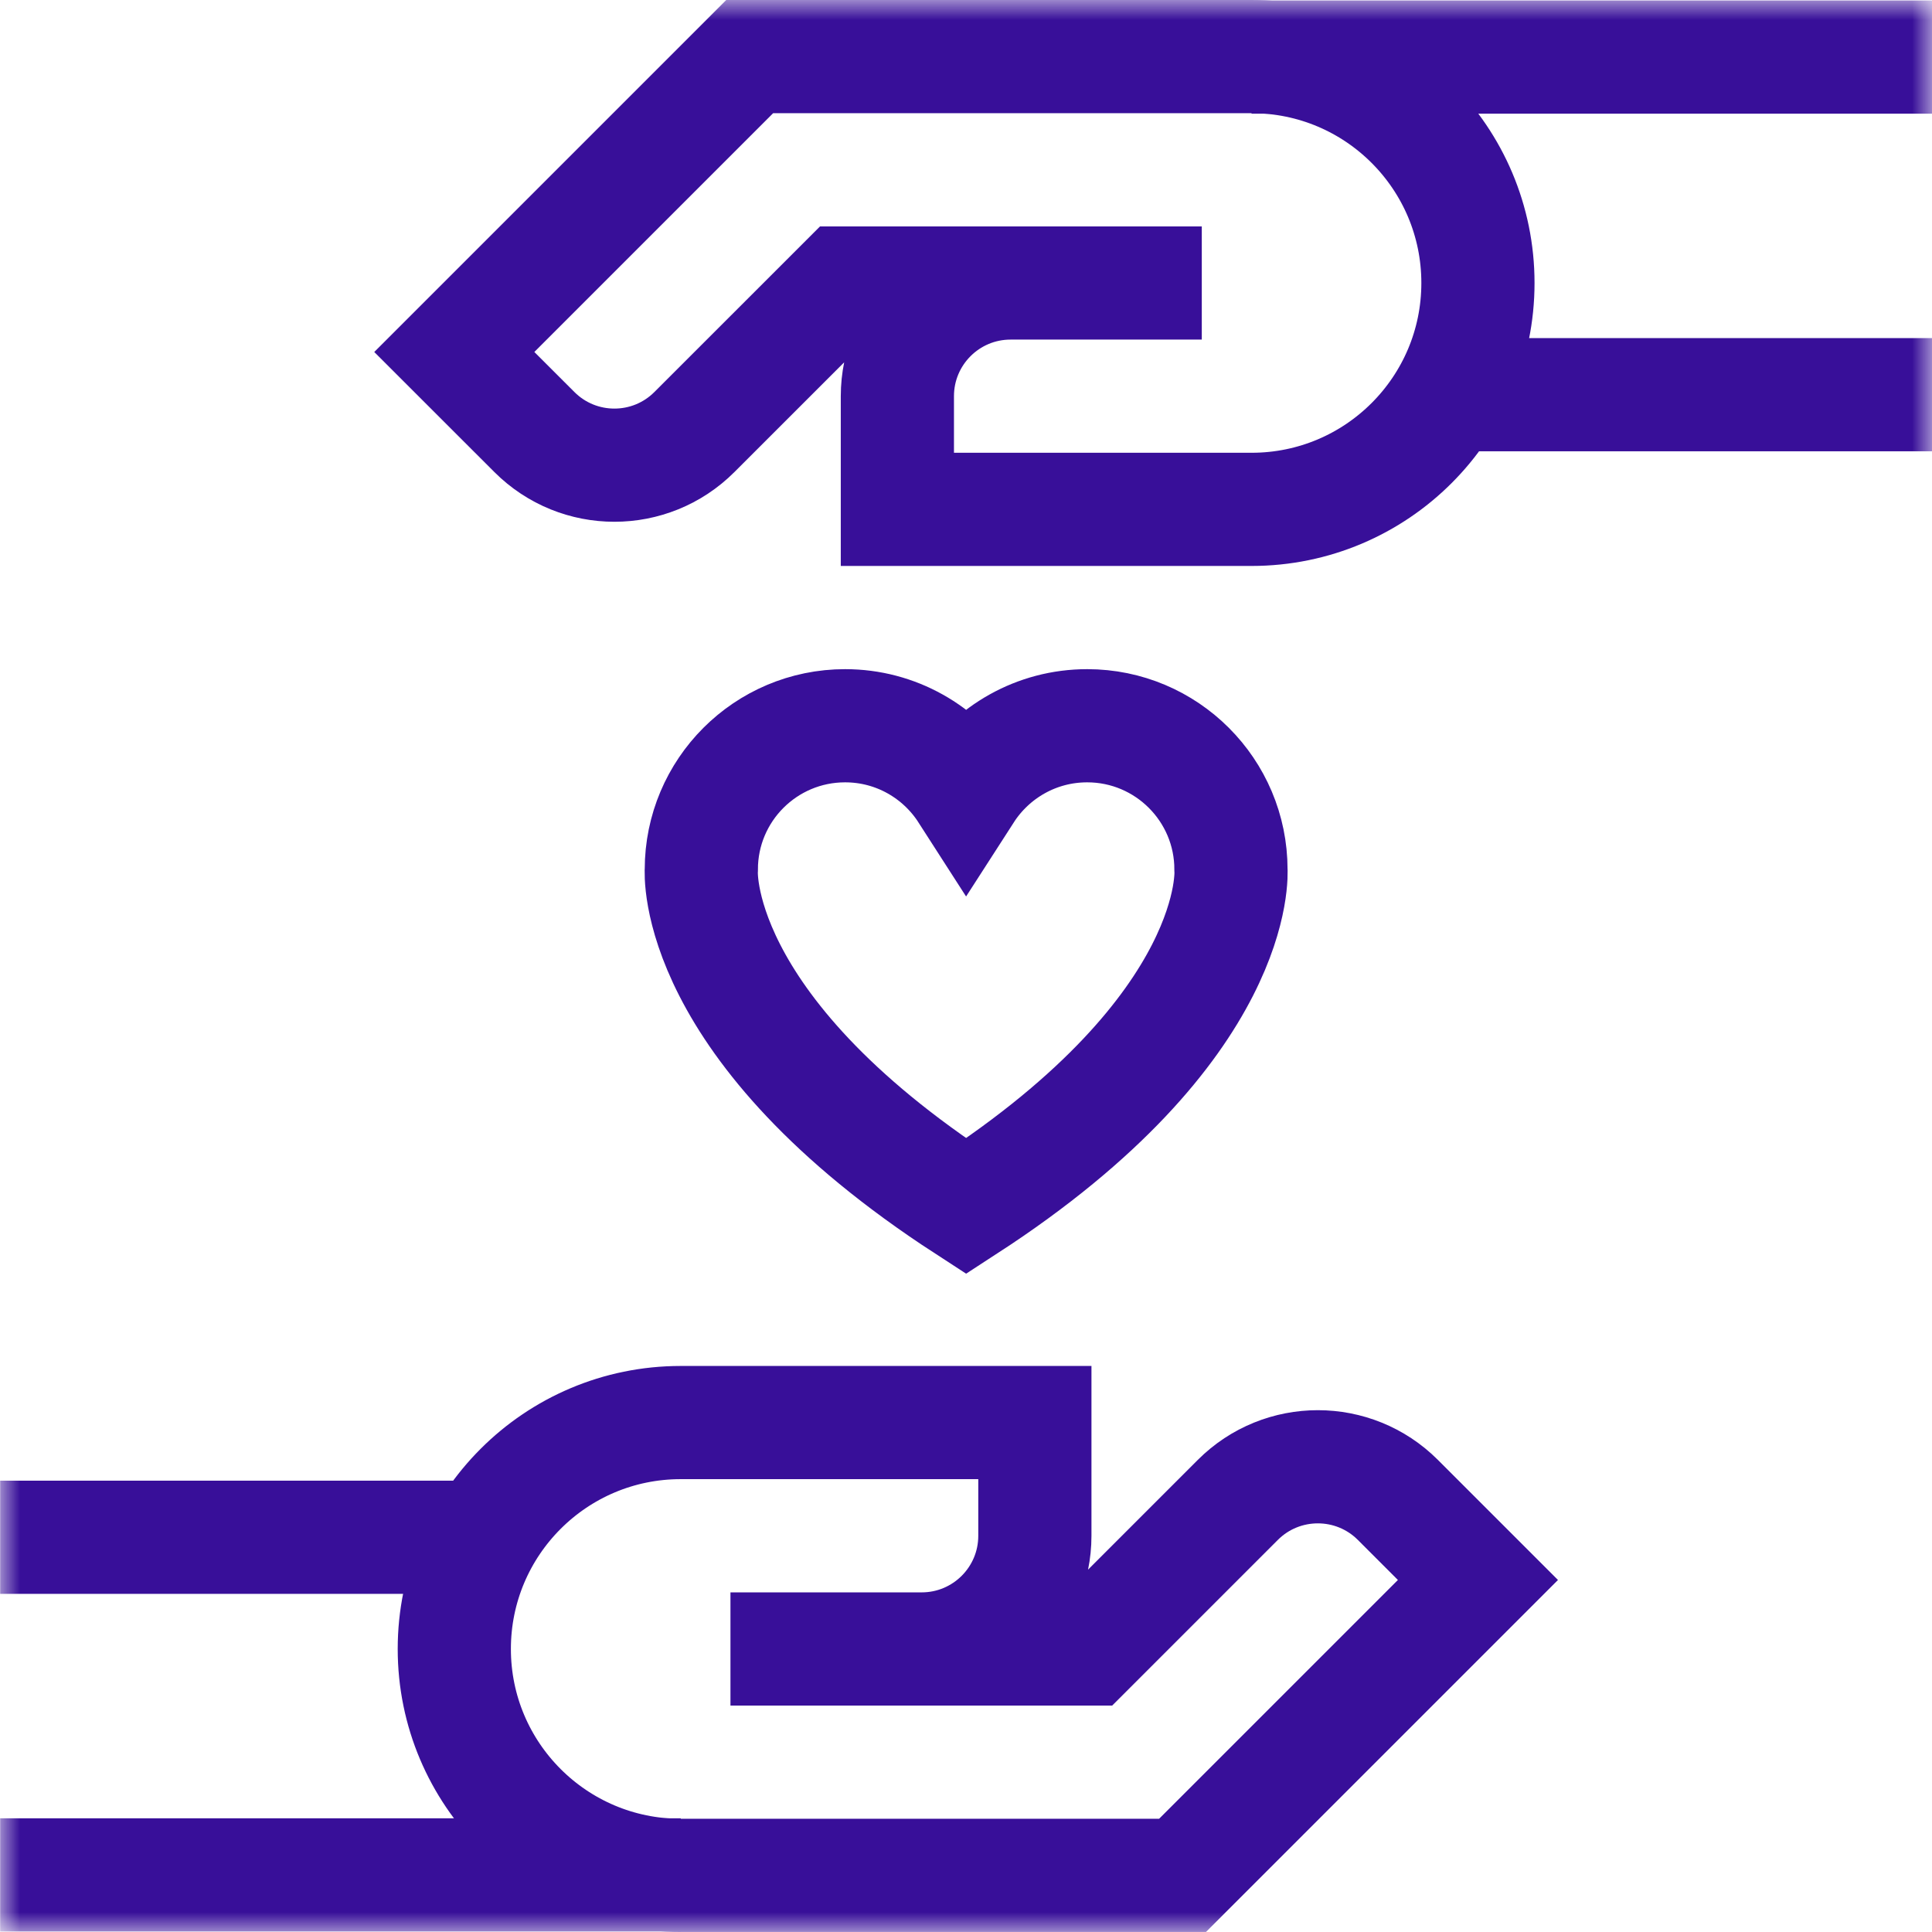 <svg width="48" height="48" viewBox="0 0 48 48" fill="none" xmlns="http://www.w3.org/2000/svg">
<g clip-path="url(#clip0_3393_16451)">
<mask id="mask0_3393_16451" style="mask-type:luminance" maskUnits="userSpaceOnUse" x="0" y="-1" width="49" height="49">
<path d="M0.004 -0H48.004V47.999H0.004V-0Z" fill="white"/>
</mask>
<g mask="url(#mask0_3393_16451)">
<path d="M16.912 35.343H25.711V38.156C25.711 39.709 24.452 40.968 22.899 40.968H18.148H27.05L30.753 37.265C31.851 36.167 33.632 36.167 34.73 37.265L36.719 39.254L29.38 46.593H16.912C13.806 46.593 11.287 44.075 11.287 40.968C11.287 37.861 13.806 35.343 16.912 35.343Z" stroke="#380F99" stroke-width="2.812" stroke-miterlimit="10"/>
<path d="M31.094 12.655H22.295V9.843C22.295 8.29 23.554 7.031 25.108 7.031H29.858H20.956L17.253 10.733C16.155 11.832 14.374 11.832 13.276 10.733L11.287 8.745L18.626 1.406H31.094C34.201 1.406 36.719 3.924 36.719 7.031C36.719 10.137 34.201 12.655 31.094 12.655Z" stroke="#380F99" stroke-width="2.812" stroke-miterlimit="10"/>
<path d="M12.019 38.193H0.004" stroke="#380F99" stroke-width="2.812" stroke-miterlimit="10"/>
<path d="M16.913 46.581H0.004" stroke="#380F99" stroke-width="2.812" stroke-miterlimit="10"/>
<path d="M48.003 1.418H31.094" stroke="#380F99" stroke-width="2.812" stroke-miterlimit="10"/>
<path d="M48.004 9.806H35.988" stroke="#380F99" stroke-width="2.812" stroke-miterlimit="10"/>
<path d="M24.003 29.968C30.881 25.503 30.583 21.603 30.583 21.603C30.583 19.63 28.983 18.031 27.011 18.031C25.748 18.031 24.639 18.686 24.003 19.674C23.368 18.686 22.259 18.031 20.996 18.031C19.023 18.031 17.424 19.63 17.424 21.603C17.424 21.603 17.125 25.503 24.003 29.968Z" stroke="#380F99" stroke-width="2.812" stroke-miterlimit="10"/>
</g>
</g>
<defs>
<clipPath id="clip0_3393_16451">
<rect width="48" height="48" fill="white"/>
</clipPath>
</defs>
</svg>
